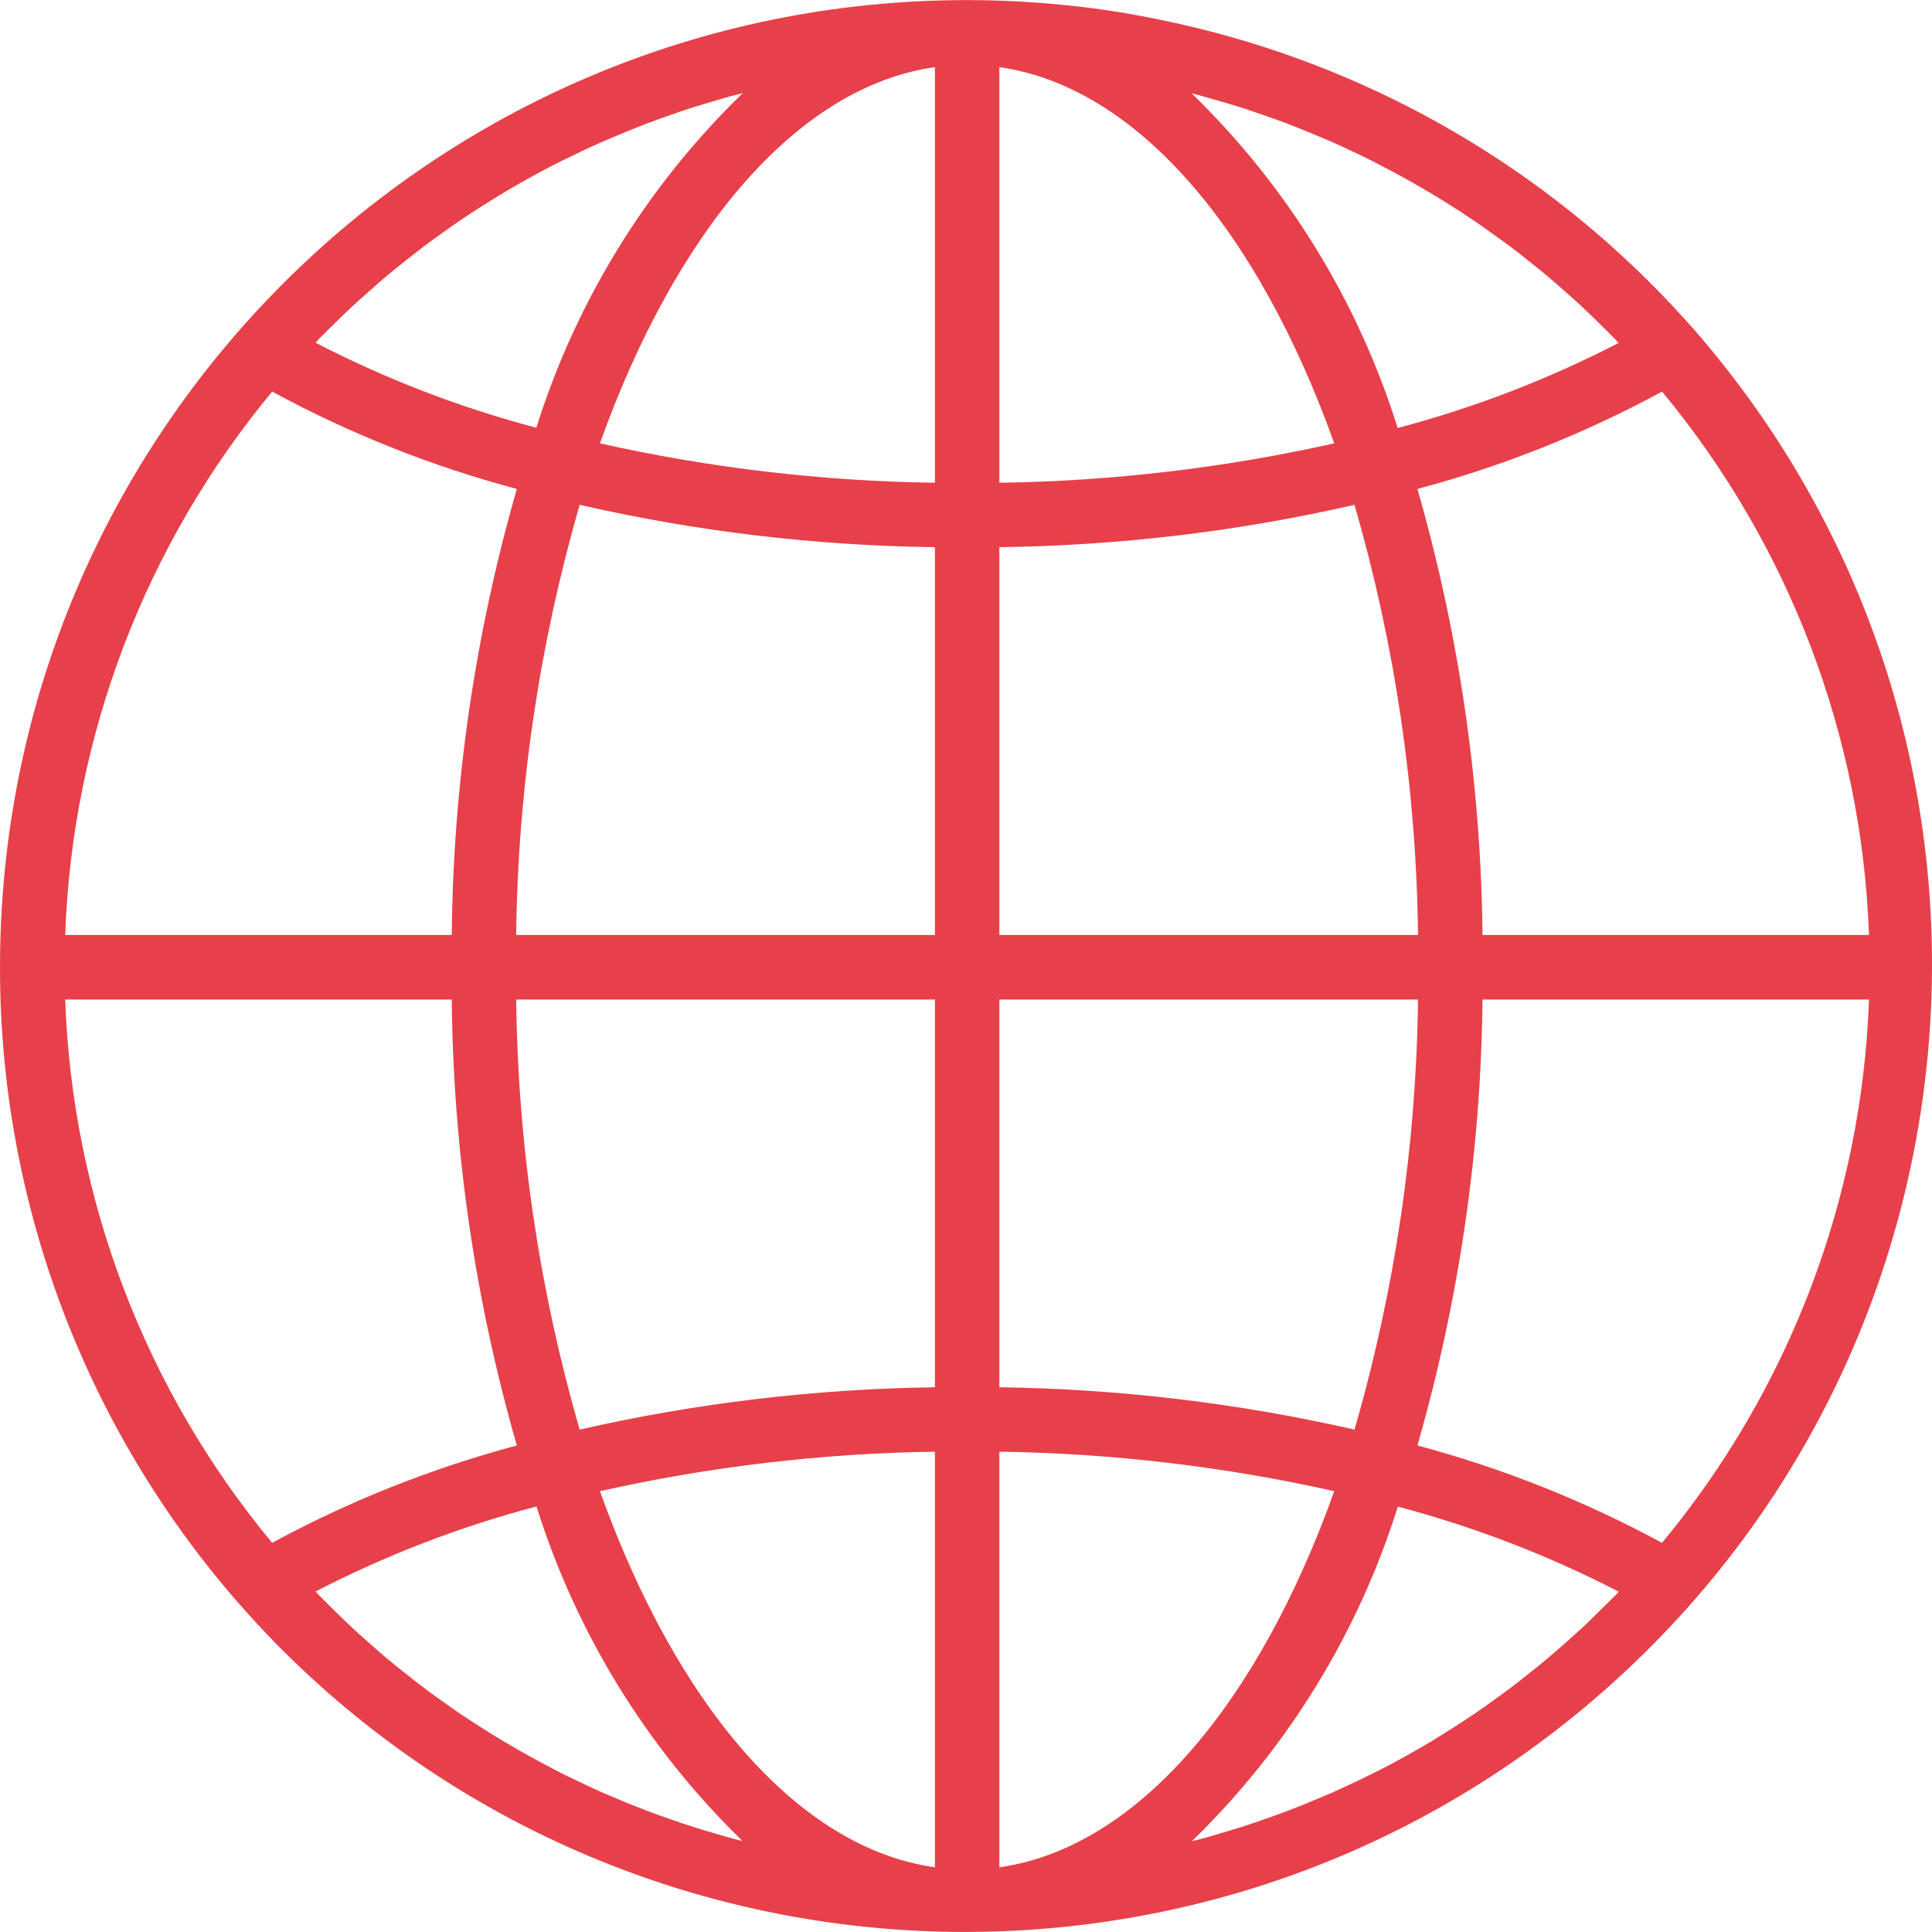 <svg width="23" height="23" viewBox="0 0 23 23" fill="none" xmlns="http://www.w3.org/2000/svg">
<path d="M11.513 0.001C11.926 0.001 12.338 0.024 12.748 0.068C13.123 0.106 13.494 0.169 13.86 0.245C13.931 0.26 14.002 0.276 14.073 0.292C16.23 0.783 18.2 1.886 19.746 3.469C19.89 3.616 20.03 3.768 20.168 3.924C24.345 8.719 23.843 15.991 19.049 20.168C14.458 24.166 7.549 23.9 3.279 19.561C3.135 19.413 2.995 19.261 2.857 19.105C1.014 17.006 -0.002 14.308 -1.90735e-06 11.515C-1.90735e-06 5.156 5.155 0.001 11.513 0.001ZM19.234 4.044C19.174 3.982 19.111 3.921 19.049 3.86C18.978 3.79 18.907 3.719 18.834 3.652C18.77 3.592 18.704 3.534 18.638 3.476C18.564 3.41 18.49 3.344 18.414 3.281C18.348 3.225 18.279 3.171 18.21 3.116C18.134 3.055 18.057 2.993 17.978 2.934C17.908 2.882 17.837 2.831 17.766 2.781C17.686 2.724 17.607 2.666 17.526 2.613C17.453 2.563 17.38 2.516 17.306 2.469C17.224 2.416 17.141 2.364 17.058 2.315C16.983 2.27 16.908 2.226 16.832 2.183C16.747 2.135 16.661 2.088 16.576 2.042C16.499 2.001 16.422 1.961 16.345 1.921C16.258 1.877 16.17 1.835 16.081 1.793C16.004 1.756 15.924 1.72 15.845 1.685C15.755 1.647 15.664 1.609 15.572 1.57C15.493 1.538 15.414 1.506 15.334 1.475C15.241 1.44 15.147 1.407 15.053 1.374C14.973 1.346 14.892 1.318 14.811 1.291C14.716 1.261 14.619 1.232 14.522 1.204C14.441 1.181 14.361 1.157 14.28 1.135C14.249 1.127 14.218 1.12 14.187 1.112C15.323 2.215 16.166 3.584 16.639 5.095C17.55 4.855 18.432 4.515 19.269 4.083C19.256 4.069 19.246 4.056 19.234 4.044ZM19.786 4.662C18.864 5.162 17.887 5.551 16.874 5.821C17.37 7.548 17.631 9.334 17.649 11.131H22.25C22.166 8.762 21.3 6.487 19.786 4.662ZM19.786 18.367C21.3 16.542 22.166 14.268 22.25 11.899H17.649C17.631 13.695 17.37 15.481 16.874 17.208C17.887 17.479 18.864 17.868 19.786 18.367ZM14.282 21.896C14.36 21.877 14.44 21.851 14.52 21.828C14.617 21.799 14.714 21.771 14.81 21.74C14.891 21.714 14.971 21.686 15.051 21.658C15.145 21.625 15.24 21.592 15.333 21.556C15.413 21.526 15.492 21.494 15.57 21.462C15.662 21.423 15.754 21.385 15.845 21.347C15.923 21.312 16.001 21.276 16.079 21.24C16.168 21.198 16.257 21.155 16.347 21.11C16.424 21.072 16.501 21.034 16.578 20.992C16.664 20.945 16.75 20.898 16.836 20.849C16.913 20.806 16.986 20.762 17.06 20.718C17.144 20.667 17.227 20.615 17.31 20.561C17.383 20.515 17.456 20.468 17.528 20.419C17.61 20.364 17.691 20.307 17.771 20.249C17.841 20.199 17.911 20.148 17.98 20.096C18.06 20.036 18.138 19.974 18.215 19.912C18.283 19.858 18.351 19.804 18.417 19.748C18.494 19.684 18.568 19.618 18.642 19.552C18.707 19.494 18.773 19.437 18.837 19.378C18.91 19.309 18.981 19.238 19.052 19.168C19.114 19.107 19.177 19.047 19.238 18.985C19.249 18.973 19.26 18.96 19.271 18.949C18.434 18.516 17.552 18.177 16.641 17.936C16.167 19.447 15.325 20.816 14.189 21.919C14.22 21.911 14.251 21.905 14.282 21.896ZM11.897 22.23C13.539 21.997 14.979 20.283 15.884 17.752C14.575 17.459 13.239 17.301 11.897 17.282V22.23ZM11.897 16.515C13.32 16.534 14.738 16.703 16.125 17.019C16.607 15.354 16.861 13.632 16.881 11.899H11.897V16.515ZM11.897 11.131H16.881C16.862 9.398 16.607 7.675 16.125 6.01C14.738 6.327 13.32 6.496 11.897 6.514V11.131ZM11.897 5.747C13.239 5.728 14.575 5.571 15.884 5.278C14.979 2.747 13.539 1.033 11.897 0.799V5.747ZM3.24 4.662C1.727 6.487 0.86 8.762 0.776 11.131H5.378C5.395 9.334 5.656 7.548 6.153 5.821C5.14 5.551 4.162 5.162 3.24 4.662ZM8.747 1.133C8.667 1.153 8.587 1.178 8.507 1.201C8.41 1.23 8.312 1.258 8.216 1.289C8.135 1.315 8.055 1.343 7.976 1.371C7.881 1.404 7.787 1.438 7.694 1.473C7.614 1.504 7.535 1.535 7.456 1.568C7.364 1.606 7.273 1.644 7.182 1.683C7.103 1.717 7.025 1.753 6.948 1.789C6.858 1.832 6.769 1.875 6.679 1.919C6.602 1.958 6.526 1.996 6.449 2.038C6.362 2.084 6.276 2.132 6.19 2.181C6.114 2.223 6.041 2.267 5.967 2.312C5.882 2.362 5.799 2.415 5.716 2.468C5.643 2.514 5.57 2.562 5.499 2.61C5.417 2.665 5.336 2.722 5.256 2.78C5.186 2.83 5.115 2.881 5.046 2.933C4.967 2.993 4.889 3.055 4.811 3.117C4.744 3.171 4.676 3.224 4.61 3.28C4.533 3.344 4.459 3.41 4.384 3.477C4.319 3.534 4.253 3.592 4.19 3.651C4.116 3.719 4.045 3.79 3.974 3.86C3.912 3.921 3.849 3.982 3.789 4.044C3.777 4.056 3.767 4.068 3.756 4.08C4.592 4.512 5.474 4.852 6.385 5.092C6.86 3.581 7.704 2.212 8.841 1.11C8.81 1.118 8.778 1.124 8.747 1.133ZM11.13 0.799C9.487 1.033 8.048 2.747 7.142 5.278C8.451 5.571 9.788 5.728 11.13 5.747V0.799ZM11.13 6.514C9.706 6.496 8.289 6.327 6.901 6.01C6.419 7.675 6.165 9.398 6.145 11.131H11.13V6.514ZM11.13 11.899H6.145C6.165 13.632 6.419 15.354 6.901 17.019C8.289 16.703 9.706 16.534 11.13 16.515V11.899ZM11.13 22.23V17.282C9.788 17.301 8.451 17.459 7.142 17.752C8.048 20.283 9.487 21.997 11.13 22.23ZM3.792 18.985C3.853 19.047 3.915 19.108 3.977 19.169C4.048 19.239 4.12 19.31 4.193 19.378C4.257 19.438 4.322 19.493 4.388 19.553C4.462 19.619 4.536 19.685 4.612 19.749C4.679 19.805 4.748 19.859 4.816 19.913C4.893 19.975 4.97 20.036 5.049 20.095C5.118 20.148 5.189 20.199 5.261 20.249C5.34 20.305 5.42 20.364 5.501 20.417C5.574 20.466 5.647 20.513 5.721 20.56C5.803 20.613 5.885 20.664 5.969 20.714C6.046 20.759 6.119 20.802 6.195 20.846C6.279 20.894 6.365 20.941 6.451 20.987C6.528 21.028 6.604 21.068 6.681 21.108C6.769 21.152 6.857 21.194 6.946 21.236C7.022 21.273 7.102 21.309 7.181 21.344C7.271 21.382 7.363 21.42 7.454 21.459C7.534 21.491 7.613 21.523 7.692 21.553C7.786 21.589 7.88 21.623 7.974 21.655C8.054 21.683 8.134 21.711 8.215 21.737C8.311 21.768 8.407 21.797 8.505 21.825C8.585 21.849 8.666 21.872 8.747 21.894C8.778 21.902 8.809 21.909 8.84 21.917C7.704 20.814 6.861 19.445 6.387 17.934C5.476 18.174 4.594 18.514 3.758 18.946C3.77 18.96 3.781 18.973 3.792 18.985ZM3.24 18.367C4.162 17.867 5.14 17.479 6.153 17.208C5.656 15.481 5.395 13.695 5.378 11.899H0.776C0.86 14.268 1.726 16.543 3.24 18.367Z" fill="#E7404A"/>
</svg>
